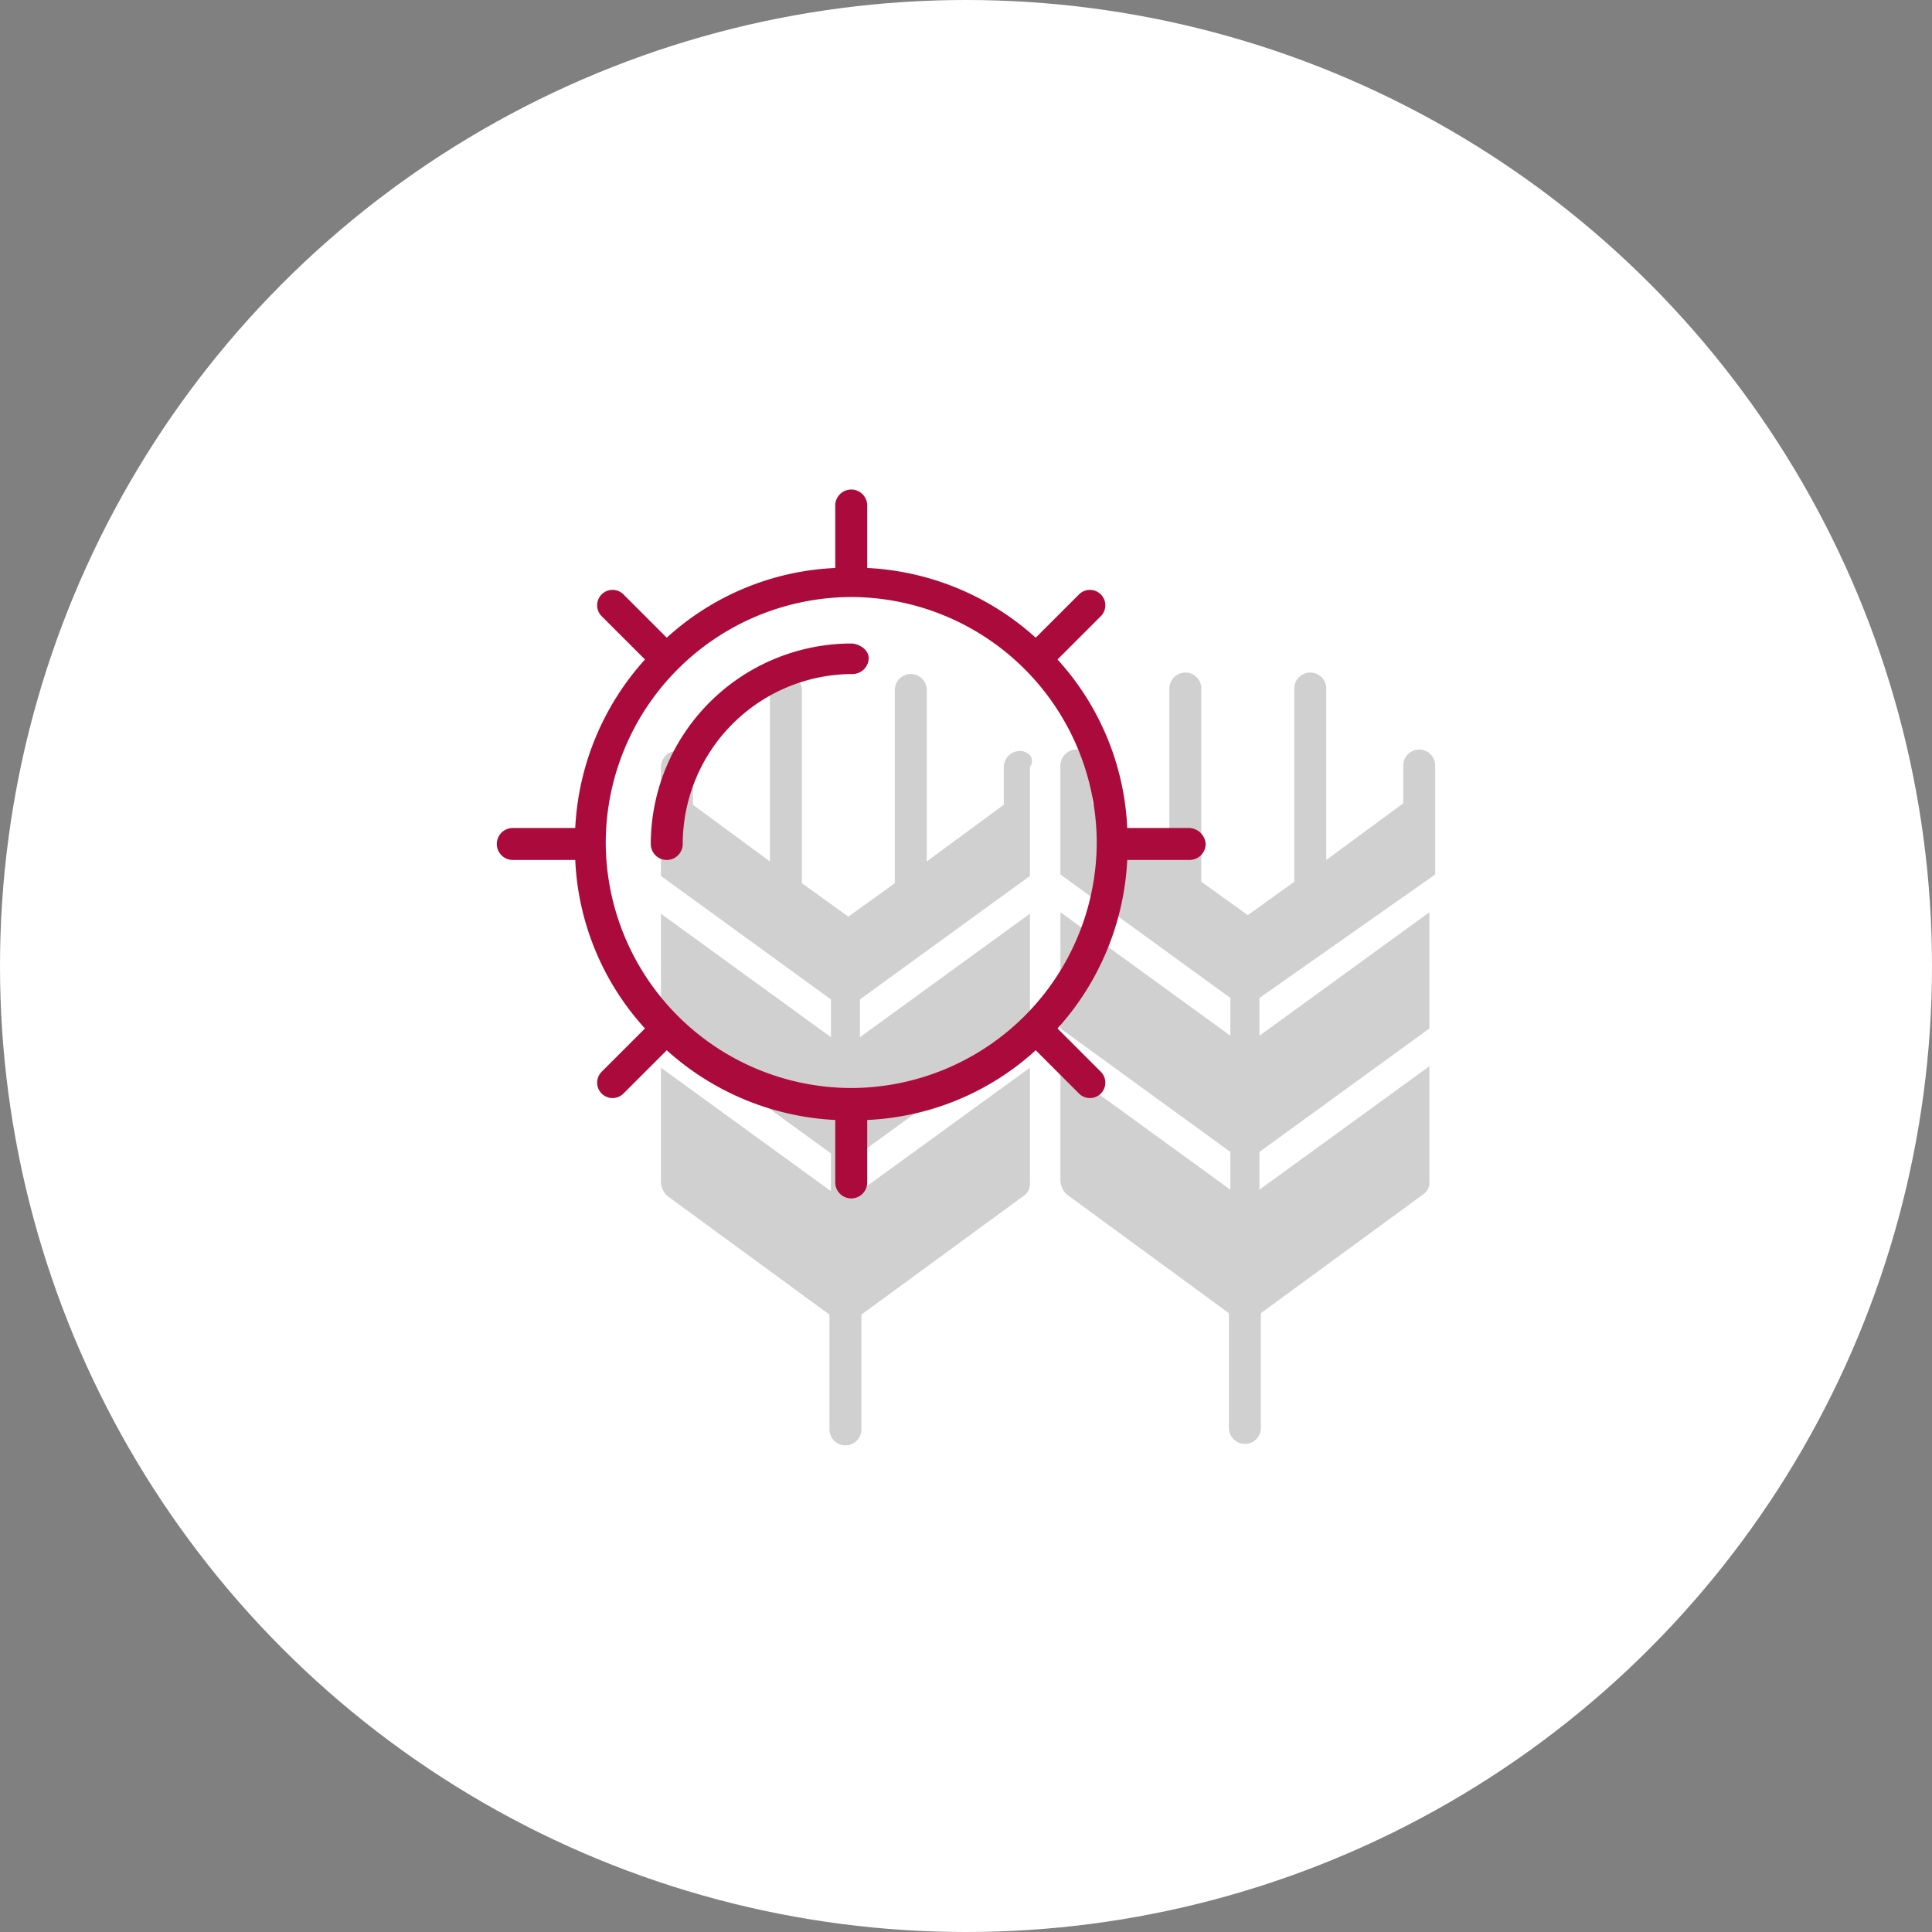 <svg xmlns="http://www.w3.org/2000/svg" width="133" height="133" viewBox="0 0 133 133"><rect x="0" y="0" width="133" height="133" fill="#808080" stroke="none"/><defs><style>.a{fill:#fff;}.b{fill:#d0d0d0;}.c{fill:#ab0a3d;}</style></defs><g transform="translate(-791.5 -1375.1)"><circle class="a" cx="66.5" cy="66.5" r="66.5" transform="translate(791.5 1375.1)"/><path class="b" d="M890.3,1435.3v-7.5a1.1,1.1,0,0,0-2.2,0v2.6l-5.3,3.9v-11.8a1.1,1.1,0,1,0-2.2,0v13.3l-3.2,2.3-3.2-2.3v-13.3a1.1,1.1,0,1,0-2.2,0v11.8l-5.3-3.9v-2.6a1.1,1.1,0,0,0-2.2,0v7.5l11.7,8.5v2.6l-11.7-8.5v8l11.7,8.5v2.6l-11.7-8.5v7.9a1.489,1.489,0,0,0,.4.9l11.2,8.2v7.9a1.1,1.1,0,1,0,2.2,0v-7.9l11.2-8.2a.975.975,0,0,0,.4-.9v-7.9l-11.7,8.5v-2.6l11.7-8.5v-8l-11.7,8.5v-2.6Z"/><path class="b" d="M861.7,1426.8a1.11,1.11,0,0,0-1.1,1.1v2.6l-5.3,3.9v-11.8a1.1,1.1,0,1,0-2.2,0v13.3l-3.2,2.3-3.2-2.3v-13.3a1.1,1.1,0,1,0-2.2,0v11.8l-5.3-3.9v-2.6a1.1,1.1,0,0,0-2.2,0v7.5l11.7,8.5v2.6L837,1438v8l11.7,8.5v2.6l-11.7-8.5v7.9a1.489,1.489,0,0,0,.4.9l11.2,8.2v7.9a1.1,1.1,0,1,0,2.2,0v-7.9l11.2-8.2a.975.975,0,0,0,.4-.9v-7.9l-11.7,8.5v-2.6l11.7-8.5v-8l-11.7,8.5v-2.6l11.7-8.5v-7.5C862.8,1427.3,862.3,1426.8,861.7,1426.8Z"/><path class="c" d="M850.1,1419.4a13.828,13.828,0,0,0-13.8,13.8,1.1,1.1,0,0,0,2.2,0,11.715,11.715,0,0,1,11.7-11.7,1.11,1.11,0,0,0,1.1-1.1C851.3,1419.8,850.6,1419.4,850.1,1419.4Z"/><path class="c" d="M873.4,1432.1h-4.3a18.428,18.428,0,0,0-4.8-11.6l3-3a1.061,1.061,0,0,0-1.5-1.5l-3,3a18.659,18.659,0,0,0-11.6-4.8v-4.3a1.1,1.1,0,1,0-2.2,0v4.3a18.427,18.427,0,0,0-11.6,4.8l-3-3a1.061,1.061,0,0,0-1.5,1.5l3,3a18.659,18.659,0,0,0-4.8,11.6h-4.3a1.1,1.1,0,1,0,0,2.2h4.3a18.428,18.428,0,0,0,4.8,11.6l-3,3a1.061,1.061,0,0,0,1.5,1.5l3-3a18.659,18.659,0,0,0,11.6,4.8v4.3a1.1,1.1,0,1,0,2.2,0v-4.3a18.427,18.427,0,0,0,11.6-4.8l3,3a1.061,1.061,0,0,0,1.5-1.5l-3-3a18.659,18.659,0,0,0,4.8-11.6h4.3a1.11,1.11,0,0,0,1.1-1.1A1.182,1.182,0,0,0,873.4,1432.1Zm-6.4,1a16.943,16.943,0,0,1-16.9,16.9h0a16.943,16.943,0,0,1-16.9-16.9h0a16.943,16.943,0,0,1,16.9-16.9h0a16.943,16.943,0,0,1,16.9,16.9Z"/></g></svg>